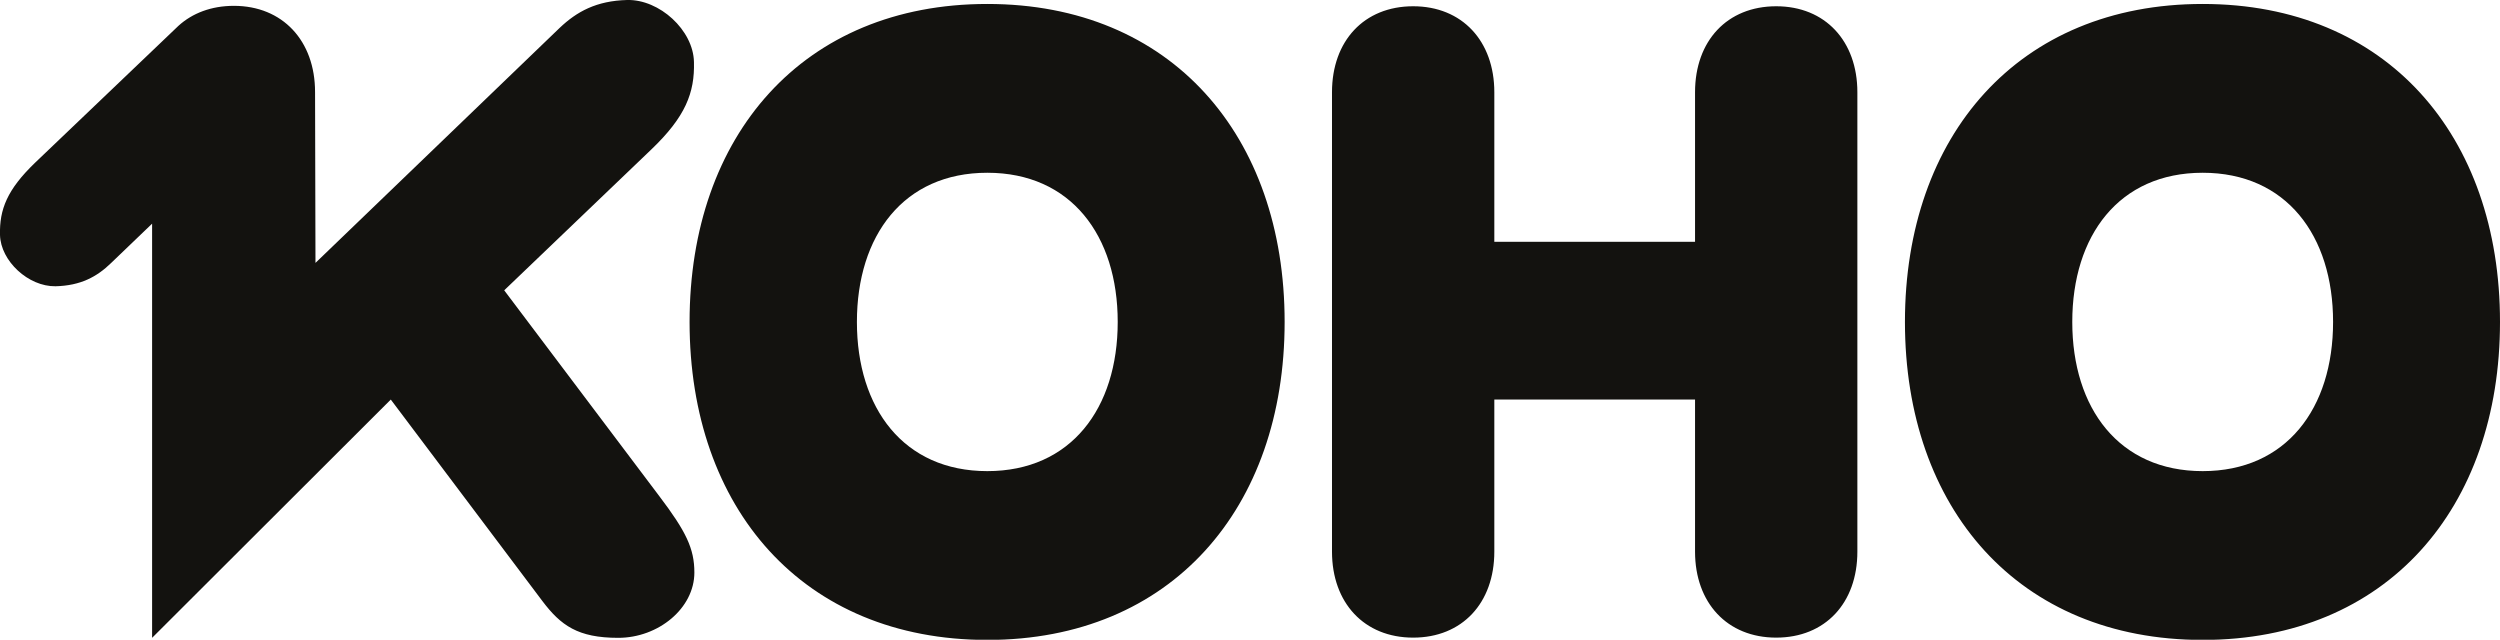 <svg xmlns="http://www.w3.org/2000/svg" id="Layer_1" viewBox="0 0 1198.2 306.6"><defs><style>      .st0 {        fill: #13120f;      }    </style></defs><path class="st0" d="M851.3,305.6c-23.5,0-38.9-16.7-38.9-41.2v-72.9h-96.2v72.9c0,24.6-15.4,41.2-38.9,41.2s-38.9-16.7-38.9-41.2V44.2c0-24.6,15.4-41.2,38.9-41.2s38.9,16.7,38.9,41.2v71.7h96.2V44.2c0-24.6,15.4-41.2,38.9-41.2s38.9,16.7,38.9,41.2v220.2c0,24.6-15.4,41.2-38.9,41.2M410.7,154.3c0,41.4,22.4,71.5,62.5,71.5s62.5-30.1,62.5-71.5-22.4-71.5-62.5-71.5-62.5,30.1-62.5,71.5M330.5,154.3C330.5,64.9,384.9,1.9,473.2,1.9s142.5,63.2,142.5,152.4-54.2,152.4-142.5,152.4-142.7-63-142.7-152.4M993.2,154.3c0,41.4,22.4,71.5,62.5,71.5s62.5-30.1,62.5-71.5-22.4-71.5-62.5-71.5-62.5,30.1-62.5,71.5M913,154.3c0-89.4,54.4-152.4,142.7-152.4s142.5,63.2,142.5,152.4-54.2,152.4-142.5,152.4-142.7-63-142.7-152.4M241.7,139.2l74.3,98.6h0c12.8,16.9,16.8,25.1,16.8,36.6,0,17.1-17.2,31.3-36.5,31.3s-27.5-5.9-36.4-17.7l-72.6-96.5-114.4,114.2V107.2l-19.7,18.9c-6.8,6.6-14.6,10.8-26.6,11.1C13.6,137.4.3,125.1,0,112.6c-.3-12.2,3.4-21.7,16.8-34.6L85.5,12.4h0c6.7-6.1,15.8-9.6,26.6-9.6,23.3,0,38.9,16.7,38.9,41.3l.2,81.9L268.2,13.4C276.5,5.5,285.9.4,300.5,0c15.6-.4,31.8,14.5,32.1,29.7.4,14.8-4.1,26.3-20.4,41.9l-70.5,67.5Z"></path></svg>